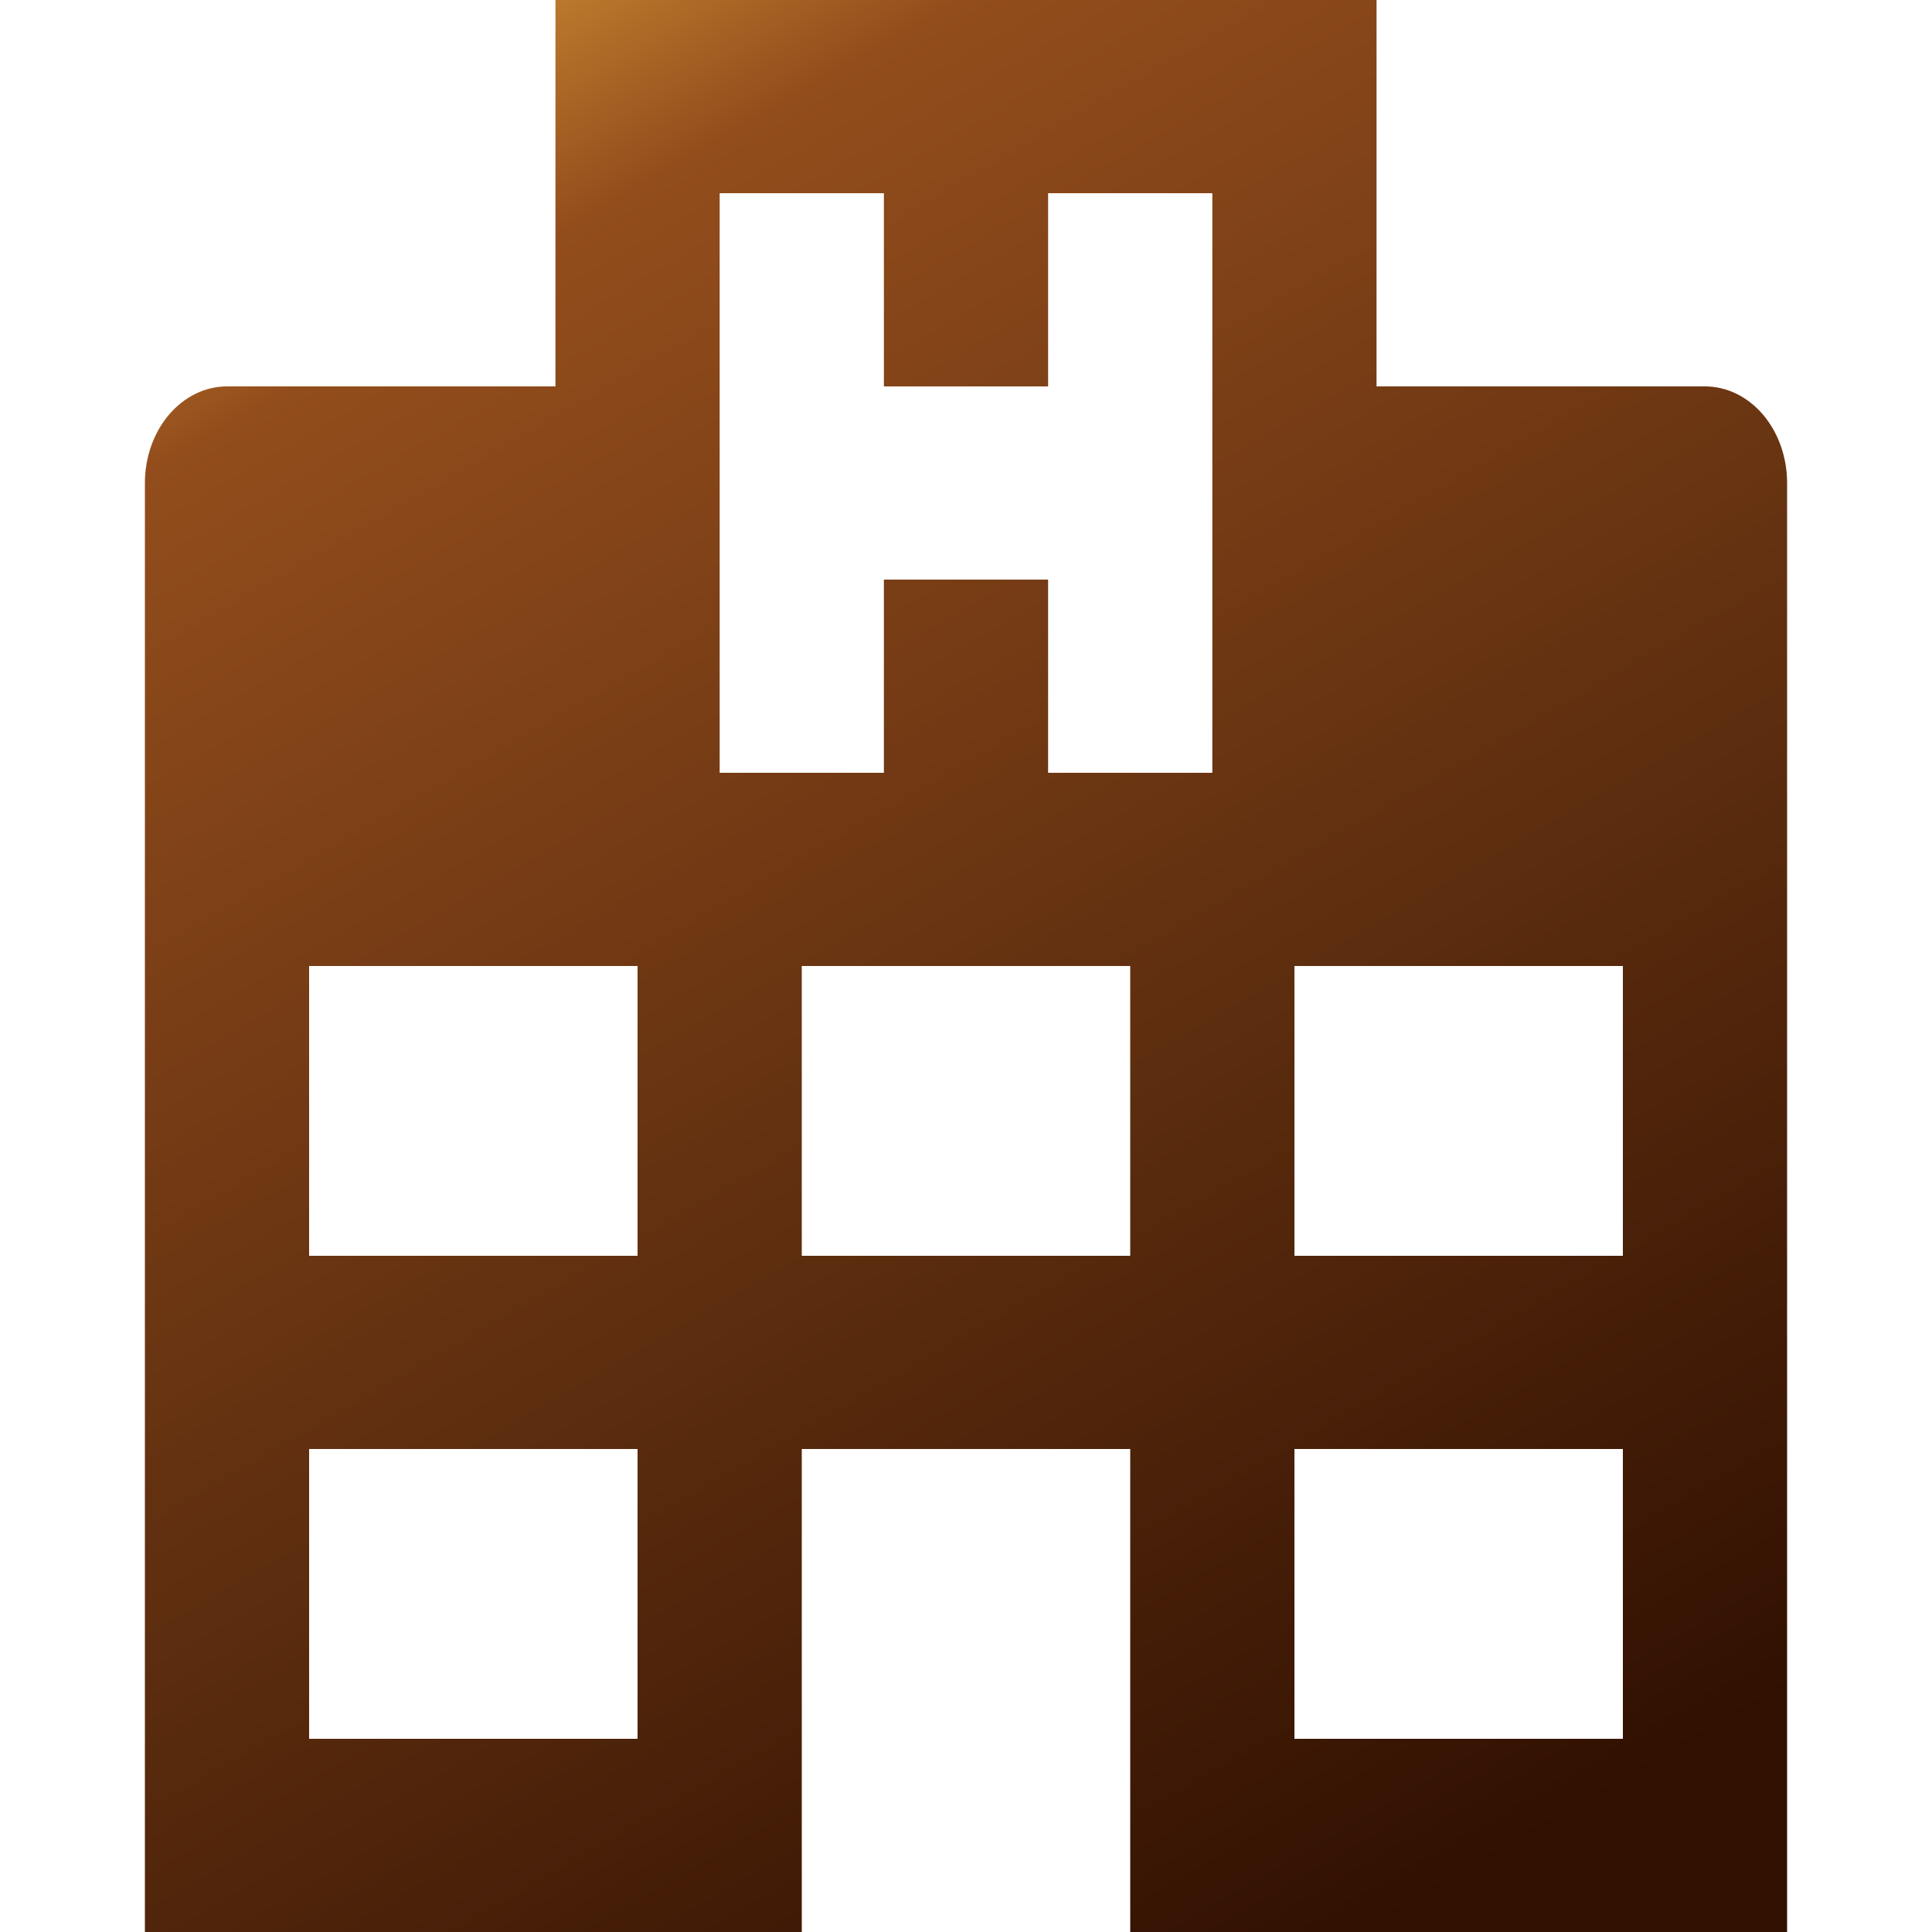 <svg width="40" height="40" viewBox="0 0 40 40" fill="none" xmlns="http://www.w3.org/2000/svg">
<path d="M3 40V10C3 9.47 3.179 8.961 3.498 8.586C3.817 8.211 4.249 8 4.7 8H11.5V0H28.5V8H35.3C35.751 8 36.183 8.211 36.502 8.586C36.821 8.961 37 9.47 37 10V40H23.4V30H16.6V40H3ZM14.9 4V16H18.3V12H21.7V16H25.1V4H21.7V8H18.3V4H14.9ZM6.4 36H13.2V30H6.4V36ZM6.4 26H13.2V20H6.4V26ZM26.8 36H33.6V30H26.8V36ZM26.8 26H33.6V20H26.8V26ZM16.6 26H23.4V20H16.6V26Z" fill="url(#paint0_linear_425_1039)"/>
<defs>
<linearGradient id="paint0_linear_425_1039" x1="28.643" y1="41.862" x2="1.843" y2="-4.444" gradientUnits="userSpaceOnUse">
<stop offset="0.03" stop-color="#311001"/>
<stop offset="0.375" stop-color="#5E2E0F"/>
<stop offset="0.759" stop-color="#934D1C"/>
<stop offset="0.883" stop-color="#D19236"/>
</linearGradient>
</defs>
</svg>
